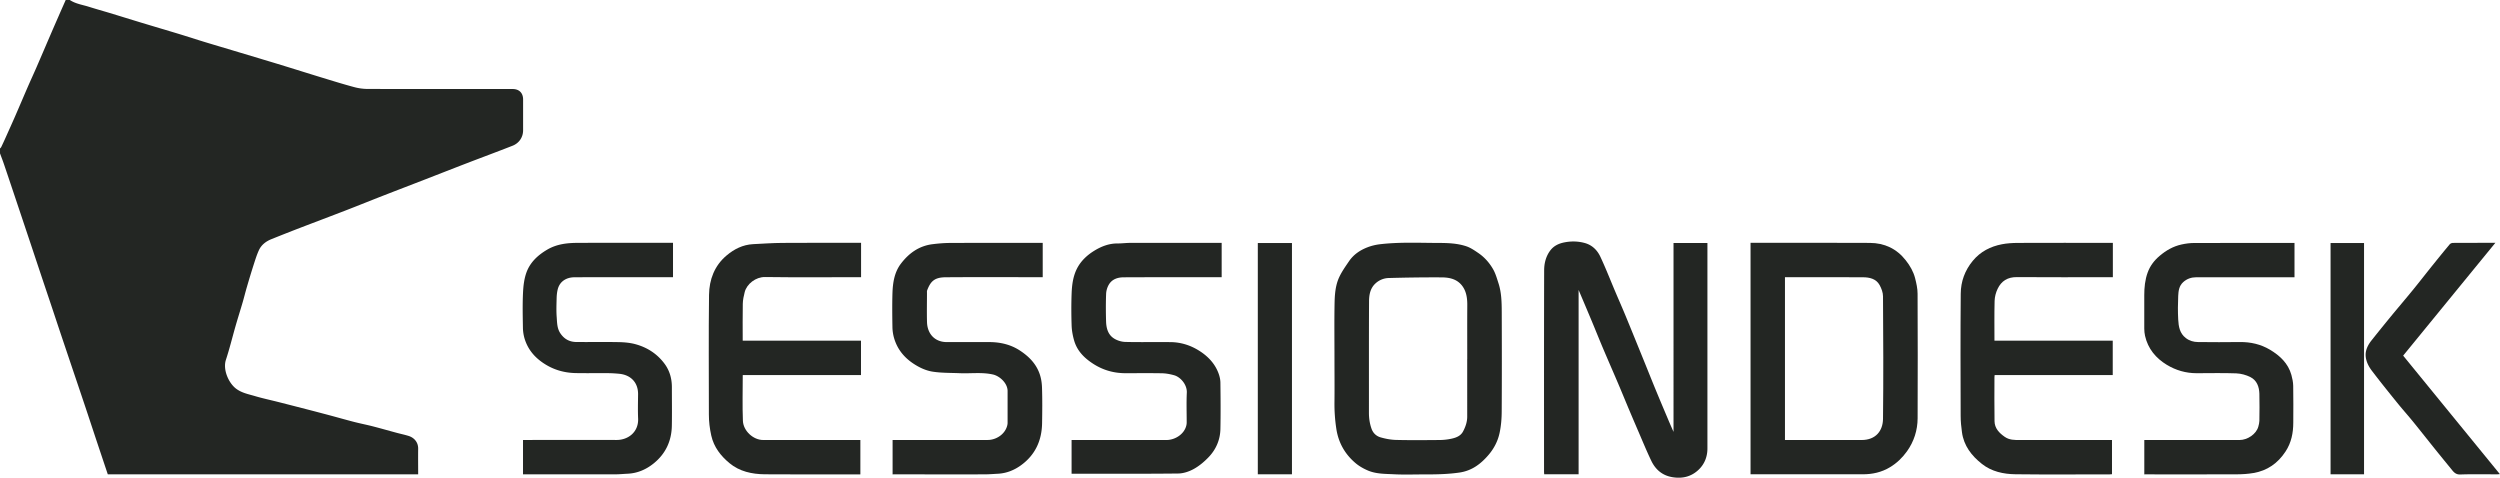 <svg viewBox="0 0 14089 2693" style="fill-rule:evenodd;clip-rule:evenodd;stroke-linejoin:round;stroke-miterlimit:2" xml:space="preserve" xmlns="http://www.w3.org/2000/svg"><path transform="translate(8701.474 1355.842) scale(8.333)" style="fill:#232623;fill-rule:nonzero" d="M23.419 158.054H.116c-.026-.66-.106-1.294-.106-1.927 0-45.313-.053-90.626.08-135.939 0-4.753 1.139-9.533 4.184-13.547 2.462-3.248 5.931-4.753 9.718-5.466 4.555-.871 9.162-.766 13.69.502 4.952 1.399 8.341 4.832 10.407 9.216 3.734 7.948 6.911 16.16 10.354 24.241 2.171 5.122 4.422 10.192 6.54 15.315 4.025 9.744 7.971 19.488 11.943 29.258 2.965 7.262 5.852 14.576 8.844 21.812 2.886 6.997 5.852 13.968 8.791 20.94.927 2.165 1.881 4.304 3.019 6.918V1.651h22.932v138.922c0 5.44-1.854 10.404-5.773 14.207-5.031 4.911-11.227 6.417-18.192 5.175-6.673-1.188-11.174-5.175-13.981-10.985-3.284-6.839-6.143-13.863-9.162-20.834a1971.436 1971.436 0 0 1-6.594-15.474c-2.356-5.625-4.66-11.275-7.07-16.9-3.336-7.816-6.752-15.606-10.062-23.422-2.569-6.074-5.005-12.2-7.547-18.273-2.834-6.76-5.693-13.52-8.739-20.676v124.69l.027-.027Z"></path><path transform="translate(9865.39 1367.017) scale(8.333)" style="fill:#232623;fill-rule:nonzero" d="M0 156.765V.177h2.383c26.11 0 52.219-.106 78.328.053 9.851.053 18.086 3.882 24.283 11.803 2.886 3.671 5.163 7.632 6.302 12.094.874 3.433 1.668 6.998 1.668 10.484.133 28.069.133 56.113.027 84.182-.027 8.134-2.463 15.712-7.15 22.314-3.072 4.304-6.885 8.053-11.598 10.853-5.694 3.432-11.837 4.753-18.324 4.753-24.495.052-48.989 0-73.483 0H0v.052Zm23.302-23.237h51.822c9.586 0 14.352-6.232 14.458-14.259.318-27.621.186-55.268 0-82.889 0-2.562-1.033-5.361-2.304-7.658-2.356-4.251-6.778-5.228-11.201-5.255-16.947-.105-33.894-.053-50.841-.053h-1.96v110.088l.026.026Z"></path><path transform="translate(7520.083 1359.059) scale(8.333)" style="fill:#232623;fill-rule:nonzero" d="M.057 79.269c0-12.2-.159-24.4.053-36.599.106-6.179.477-12.49 3.098-18.194 1.774-3.856 4.317-7.42 6.726-10.959 3.072-4.489 7.468-7.446 12.472-9.374 2.675-1.03 5.561-1.716 8.421-2.06 13.24-1.558 26.533-.897 39.826-.871 6.223 0 12.552.264 18.536 2.244 2.94.978 5.641 2.852 8.236 4.622 4.157 2.851 7.493 6.654 9.956 10.985 1.642 2.904 2.569 6.231 3.601 9.427 2.039 6.284 2.172 12.833 2.198 19.355.08 22.445.106 44.864-.026 67.309-.027 4.938-.424 9.956-1.483 14.762-1.192 5.439-3.787 10.43-7.521 14.761-5.216 6.073-11.254 10.588-19.489 11.803-7.944 1.162-15.888 1.294-23.885 1.268-6.752 0-13.505.264-20.231-.08-6.037-.316-12.26-.132-17.953-2.587-2.887-1.241-5.746-2.852-8.156-4.859-7.176-6.021-11.598-13.679-13.081-23.026a111.189 111.189 0 0 1-1.298-18.511c.106-9.797 0-19.593 0-29.364v-.052Zm89.794.396c0-12.068-.053-24.136.027-36.177.026-3.697-.292-7.314-1.854-10.641-.768-1.664-1.933-3.275-3.283-4.49-3.39-3.089-7.812-3.828-12.128-3.855-11.916-.079-23.832.106-35.748.423a13.76 13.76 0 0 0-9.083 3.67c-3.548 3.275-4.316 7.684-4.343 12.094-.132 25.139-.053 50.277-.079 75.443 0 3.67.529 7.208 1.747 10.694 1.06 3.01 3.257 5.017 6.038 5.836 3.442 1.003 7.123 1.69 10.698 1.769 9.824.238 19.648.132 29.499.053a39.506 39.506 0 0 0 7.891-.898c3.151-.687 6.223-1.875 7.811-4.938 1.616-3.063 2.781-6.364 2.781-9.902V79.717l.026-.052Z"></path><path transform="translate(11048.723 1368.059) scale(8.333)" style="fill:#232623;fill-rule:nonzero" d="M103.022.053V23.29h-2.463c-20.84 0-41.68.106-62.52-.052-6.196-.053-10.433 2.64-12.948 7.921-1.192 2.483-1.96 5.387-2.039 8.133-.239 8.899-.106 17.825-.106 26.908h79.996v23.264H23.078c-.053.581-.132.977-.132 1.4 0 9.928-.133 19.883.053 29.812.079 4.78 3.098 7.948 6.911 10.589 3.151 2.192 6.567 2.139 10.089 2.139h62.44v23.132c-.397.026-.953.105-1.509.105-21.264 0-42.554.185-63.817-.079-8.077-.105-16.047-1.795-22.614-6.971-7.018-5.519-12.314-12.332-13.532-21.495-.503-3.617-.874-7.288-.874-10.958C.014 89.57-.092 62.028.146 34.46c.053-8.239 2.781-15.791 8.209-22.313C13.519 5.941 20.218 2.535 27.924 1.03 31.446.343 35.1.132 38.701.106 59.753.027 80.805.053 101.857.079h1.112l.053-.026Z"></path><path transform="translate(3994.301 1367.367) scale(8.333)" style="fill:#232623;fill-rule:nonzero" d="M22.986 89.546c0 10.563-.318 20.782.106 31.001.291 6.707 6.911 12.965 13.796 12.939h65.644v23.237h-2.145c-20.84 0-41.68.132-62.493-.052-8.659-.08-17.133-1.902-23.938-7.579-5.852-4.885-10.486-10.747-12.26-18.616C.636 125.723.08 121.049.08 116.243c0-26.961-.238-53.948.106-80.909.133-10.324 3.655-19.751 11.89-26.67 5.11-4.304 10.963-7.262 17.847-7.631C36.517.689 43.137.241 49.731.188 66.757.056 83.757.135 100.784.135h2.225v23.237h-2.251c-20.92 0-41.812.185-62.732-.105-6.275-.079-12.313 4.7-13.716 10.166-.662 2.588-1.245 5.281-1.298 7.948-.159 8.239-.053 16.504-.053 24.928h79.997v23.237H22.959h.027Z"></path><path transform="translate(5028.35 1368.492) scale(8.333)" style="fill:#232623;fill-rule:nonzero" d="M101.761 0v23.238h-2.436c-21.051 0-42.103-.106-63.155.053-7.467.052-10.221 2.587-12.578 8.898-.185.529-.106 1.162-.106 1.743 0 6.575-.159 13.151.027 19.726.238 7.789 5.163 13.493 13.452 13.467 9.532-.027 19.065 0 28.598 0 7.52 0 14.644 1.663 20.866 5.783 5.588 3.697 10.301 8.212 12.896 14.787 1.351 3.433 1.854 6.892 1.96 10.351.265 7.949.185 15.923.053 23.898-.186 11.83-4.687 21.627-14.458 28.624-4.528 3.248-9.666 5.281-15.359 5.598-3.125.159-6.223.423-9.347.423-19.807.026-39.615 0-59.422 0H.237v-23.238H2.54c20.681 0 41.362.053 62.043-.026 5.376 0 11.44-3.512 13.108-9.506.185-.687.318-1.4.318-2.086v-21.495c0-5.308-5.296-10.166-9.93-11.196-7.415-1.664-14.962-.555-22.429-.871-6.09-.265-12.234-.106-18.245-1.03-4.66-.713-9.109-2.799-13.16-5.493-6.356-4.225-10.831-9.823-12.976-17.111a28.696 28.696 0 0 1-1.138-7.341c-.133-7.605-.212-15.21 0-22.788.212-7.209 1.244-14.445 5.746-20.333C11.173 7.104 18.031 2.113 27.061.951 31.218.423 35.402.08 39.586.08 59.473 0 79.333.027 99.219.027h2.463l.079-.027Z"></path><path transform="translate(6037.659 1368.375) scale(8.333)" style="fill:#232623;fill-rule:nonzero" d="M.162 156.181v-22.815h64.135c5.905 0 12.26-4.014 13.531-10.114a9.471 9.471 0 0 0 .186-1.928c0-6.654-.239-13.308.079-19.963.265-5.386-4.21-10.589-8.606-11.803-2.648-.74-5.455-1.268-8.182-1.32-8.209-.159-16.444-.053-24.653-.053-8.235 0-15.756-2.218-22.641-6.866-5.772-3.882-10.247-8.608-12.154-15.342C.93 62.729.295 59.296.189 55.943c-.239-7.236-.265-14.471 0-21.706.212-5.757.98-11.566 3.575-16.715 2.621-5.202 6.858-9.189 11.889-12.253C20.473 2.338 25.53.411 31.276.437c2.966 0 5.932-.396 8.924-.396 19.648-.026 39.323 0 58.971 0h2.49v23.237H99.33c-21.263 0-42.553-.052-63.817.053-4.104 0-7.997 1.215-10.195 5.017-1.059 1.822-1.721 4.093-1.8 6.179-.239 6.206-.212 12.438-.027 18.643.133 4.542 1.298 8.978 5.376 11.54 2.171 1.373 5.004 2.244 7.547 2.323 10.274.264 20.548 0 30.796.132 6.885.08 13.319 2.113 19.092 5.731 5.932 3.696 10.725 8.634 13.214 15.315.768 2.033 1.271 4.252 1.297 6.39.133 10.457.212 20.914 0 31.344-.159 7.236-2.913 13.705-7.891 18.934-2.939 3.089-6.329 5.967-10.036 8.027-3.177 1.769-7.07 3.09-10.671 3.116-23.938.264-47.903.132-72.079.132l.026.027Z"></path><path transform="translate(12083.973 1368.525) scale(8.333)" style="fill:#232623;fill-rule:nonzero" d="M.057 156.585v-23.238H2.44c20.681 0 41.389.027 62.07 0 5.269 0 11.333-3.961 12.684-9.136.317-1.215.662-2.509.688-3.75.08-6.126.159-12.279 0-18.431-.132-4.701-1.695-9.031-6.09-11.249-2.887-1.453-6.303-2.377-9.533-2.509-8.95-.343-17.901-.106-26.851-.106-7.229 0-13.981-1.954-20.098-5.651C7.842 78 2.52 71.61.56 62.922.189 61.338.057 59.648.031 58.01c-.053-7.525-.027-15.051 0-22.577 0-5.228.503-10.457 2.303-15.368 1.589-4.41 4.423-8.16 8.024-11.196 4.369-3.724 9.268-6.549 14.908-7.764C28.047.498 30.959.102 33.819.102 56.036.023 78.279.049 100.496.049h1.139v23.237H35.143c-3.283 0-6.249 1.004-8.765 3.275-2.833 2.561-3.23 5.968-3.389 9.348-.238 5.334-.291 10.694 0 16.002.265 4.647.953 9.268 5.163 12.49 2.49 1.901 5.27 2.667 8.209 2.693 9.454.106 18.934.132 28.387 0 7.256-.079 14.061 1.505 20.231 5.149 6.752 4.014 12.366 9.216 14.564 17.112.662 2.376 1.165 4.885 1.218 7.34.159 8.266.079 16.531.053 24.769 0 6.998-1.271 13.652-5.243 19.673-5.19 7.922-12.313 12.939-21.634 14.523-3.681.634-7.468.872-11.202.898-20.019.079-40.064.027-60.083.027H.057Z"></path><path transform="translate(2945.635 1367.767) scale(8.333)" style="fill:#232623;fill-rule:nonzero" d="M101.664.088v23.237H99.36c-21.423 0-42.845-.053-64.241.053-5.217 0-10.009 2.482-11.439 8.239-.451 1.848-.662 3.802-.715 5.73-.106 4.383-.292 8.793.053 13.15.264 3.671.211 7.447 2.489 10.827 2.674 3.961 6.276 5.809 10.883 5.835 9.533.08 19.066-.105 28.599.08 3.707.079 7.52.396 11.068 1.346 8.103 2.166 14.935 6.549 19.966 13.388 3.416 4.674 4.873 10.008 4.873 15.765 0 8.687.132 17.401-.027 26.089-.185 10.246-4.21 18.88-12.181 25.35-5.057 4.119-10.962 6.733-17.662 7.05-2.833.132-5.64.423-8.474.423-19.939.026-39.905 0-59.845 0H.218v-23.238h2.331c20.31 0 40.647-.026 60.957 0 8.023 0 14.961-5.518 14.564-14.497-.239-5.466-.08-10.958-.027-16.451.053-8.08-5.11-13.071-12.71-13.81-2.675-.264-5.349-.423-8.024-.423-7.123-.052-14.219.08-21.343-.052-8.447-.159-16.126-2.509-23.09-7.526C7.235 76.586 3.343 71.516 1.33 65.02a27.593 27.593 0 0 1-1.165-7.34c-.132-7.896-.317-15.791.053-23.66.212-4.727.768-9.639 2.384-14.022 2.489-6.734 7.546-11.487 13.875-15.236C23.044.88 30.061.141 37.29.114 57.892.035 78.52.088 99.121.088h2.622-.079Z"></path><path transform="translate(13331.723 1368.492) scale(8.333)" style="fill:#232623;fill-rule:nonzero" d="M87.745 0c-20.972 25.641-41.653 50.964-62.36 76.288 21.766 26.696 43.506 53.287 65.405 80.142-.794.053-1.403.132-2.012.132-8.209 0-16.444-.185-24.653.106-2.675.105-4.078-1.056-5.508-2.799-3.76-4.621-7.547-9.216-11.28-13.863-5.164-6.417-10.248-12.887-15.438-19.277-3.072-3.776-6.329-7.42-9.427-11.196-3.893-4.753-7.732-9.559-11.545-14.365a684.014 684.014 0 0 1-6.674-8.608C1.95 83.523.229 80.116.017 76.367c-.212-3.935 1.615-7.42 4.051-10.484 4.237-5.334 8.527-10.615 12.843-15.896 4.952-6.021 10.036-11.962 14.988-18.035 4.581-5.599 9.003-11.329 13.531-16.953 3.787-4.7 7.573-9.374 11.439-13.995.477-.555 1.457-.951 2.225-.951C68.494 0 77.868 0 87.745 0Z"></path><path transform="matrix(-8.333 0 0 8.333 7280.925 1369.6)" style="fill:#232623" d="M0 0h23.091v156.404H0z"></path><path transform="matrix(-8.333 0 0 8.333 13322.806 1369.6)" style="fill:#232623" d="M0 0h22.64v156.404H0z"></path><path transform="translate(0 -.003) scale(8.333)" style="fill:#232623;fill-rule:nonzero" d="M47.346.08c3.867 2.535 8.421 3.142 12.711 4.489 4.66 1.478 9.4 2.799 14.087 4.198 7.123 2.165 14.247 4.384 21.37 6.549 8.473 2.561 16.974 5.07 25.447 7.631 5.905 1.796 11.757 3.724 17.662 5.519 6.064 1.849 12.155 3.644 18.245 5.466l24.786 7.447c3.972 1.188 7.917 2.403 11.889 3.617 7.785 2.403 15.57 4.859 23.356 7.236 7.52 2.297 15.04 4.647 22.64 6.68a35.645 35.645 0 0 0 9.295 1.242c32.623.079 65.247.052 97.897.052 4.369 0 7.043 2.667 7.043 7.051v20.834c0 5.07-3.018 8.846-7.096 10.457-10.195 4.014-20.443 7.79-30.664 11.724-9.348 3.592-18.669 7.262-27.99 10.88-9.453 3.67-18.907 7.288-28.334 10.958-8.685 3.38-17.318 6.892-26.003 10.246-10.248 3.961-20.575 7.843-30.823 11.777-6.408 2.456-12.79 4.991-19.171 7.552-3.787 1.505-6.938 3.882-8.633 7.605-1.456 3.195-2.489 6.602-3.575 9.955-1.615 5.044-3.124 10.087-4.607 15.157-1.007 3.46-1.854 6.972-2.887 10.457-1.509 5.176-3.151 10.299-4.634 15.474-2.198 7.658-4.078 15.421-6.567 23-2.224 6.813 1.96 15.923 6.991 19.62 3.813 2.825 8.288 3.644 12.605 4.911 5.322 1.585 10.75 2.72 16.126 4.093 7.07 1.796 14.14 3.618 21.211 5.44 4.581 1.188 9.162 2.403 13.743 3.618 5.296 1.426 10.565 2.931 15.888 4.304 4.184 1.082 8.447 1.901 12.657 2.984 5.535 1.426 11.042 3.01 16.55 4.489 2.595.686 5.243 1.241 7.785 2.033 3.946 1.241 6.515 4.463 6.462 8.635-.08 5.73 0 11.46 0 17.322H72.9c-2.675-7.974-5.376-16.055-8.077-24.135-2.489-7.499-4.951-14.999-7.467-22.498-3.098-9.269-6.223-18.511-9.348-27.753-2.436-7.262-4.898-14.55-7.335-21.811-2.409-7.209-4.792-14.445-7.229-21.68-2.436-7.262-4.898-14.55-7.308-21.811-2.41-7.209-4.793-14.444-7.229-21.68-2.913-8.714-5.826-17.428-8.739-26.115-2.436-7.262-4.872-14.55-7.335-21.812-.873-2.614-1.88-5.176-2.833-7.763v-3.275c.291-.343.662-.633.847-1.03a263.512 263.512 0 0 0 3.151-6.812c2.039-4.569 4.105-9.11 6.117-13.705 2.966-6.813 5.853-13.652 8.818-20.465 1.88-4.304 3.866-8.582 5.746-12.912 2.966-6.813 5.879-13.652 8.818-20.492a1560.83 1560.83 0 0 1 5.958-13.704C41.097 7.552 42.765 3.776 44.434 0h2.912v.08Z"></path></svg>